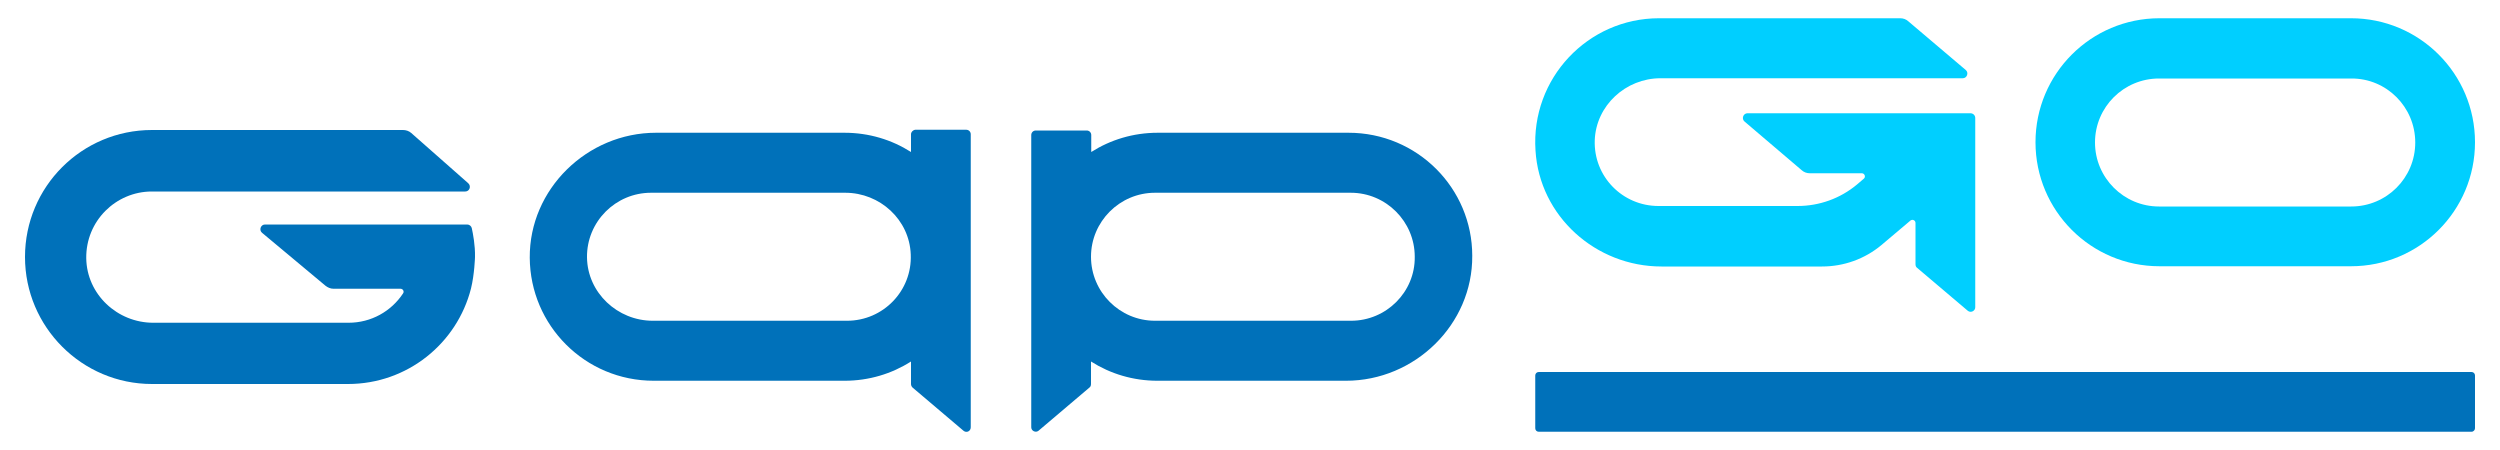 <svg xmlns="http://www.w3.org/2000/svg" xmlns:xlink="http://www.w3.org/1999/xlink" id="Layer_1" x="0px" y="0px" viewBox="0 0 1000 180" style="enable-background:new 0 0 1000 180;" xml:space="preserve"><style type="text/css">	.st0{fill:#041E2B;}	.st1{fill:#0071BA;}	.st2{fill:#00FFFF;}	.st3{fill:#0E2B4A;}	.st4{fill:#F0F0F0;}	.st5{fill:#00CFFF;}	.st6{fill:#1B1464;}	.st7{fill:#00E6BD;}	.st8{fill:#342E81;}	.st9{fill:#FFFFFF;}</style><g>	<g>		<path class="st5" d="M663.6,7.3h96.5c1.2,0,2.3,0.4,3.2,1.2L786.3,28c1.3,1.1,0.5,3.3-1.2,3.3l-120.9,0    c-13.9,0-25.8,10.9-26.3,24.8c-0.5,14.5,11.1,26.3,25.5,26.3H719c8.7,0,17.1-3,23.8-8.6l2.7-2.3c0.9-0.7,0.4-2.2-0.8-2.2h-20.8    c-1.2,0-2.3-0.4-3.2-1.2l-22.9-19.5c-1.3-1.1-0.5-3.3,1.2-3.3h89.2c1,0,1.9,0.8,1.9,1.9v75.7c0,1.5-1.8,2.4-3,1.4l-20.3-17.2    c-0.4-0.3-0.6-0.8-0.6-1.4V89.2c0-1.1-1.2-1.6-2-1L752.6,98c-6.7,5.6-15.1,8.6-23.8,8.6l-64.2,0c-26.3,0-48.8-20.1-50.4-46.4    C612.3,31.4,635.1,7.3,663.6,7.3z"></path>	</g>	<path class="st1" d="M988.6,172.7H615.5c-0.8,0-1.4-0.6-1.4-1.4v-21.1c0-0.8,0.6-1.4,1.4-1.4h373.1c0.8,0,1.4,0.6,1.4,1.4v21.1   C990,172,989.4,172.7,988.6,172.7z"></path>	<path class="st5" d="M940.4,7.3h-76.6c-27.4,0-49.6,22.2-49.6,49.6v0c0,27.4,22.2,49.6,49.6,49.6h76.6c27.4,0,49.6-22.2,49.6-49.6   v0C990,29.5,967.8,7.3,940.4,7.3z M966.1,57c0,14.2-11.5,25.6-25.6,25.6h-76.9C849.5,82.6,838,71.1,838,57v0   c0-14.2,11.5-25.6,25.6-25.6h76.9C954.6,31.3,966.1,42.8,966.1,57L966.1,57z"></path>	<path class="st1" d="M364.4,53.7v7.1c-7.7-4.9-16.8-7.7-26.6-7.7h-75.4c-27.5,0-50.7,22.5-50.5,50c0.1,13.6,5.6,25.8,14.5,34.7   c9,9,21.4,14.5,35.1,14.5h76.3c9.8,0,18.9-2.8,26.6-7.7v9c0,0.5,0.2,1,0.6,1.4l20.4,17.3c1.2,1,2.9,0.2,2.9-1.4V53.7   c0-1-0.8-1.8-1.8-1.8h-20.4C365.2,52,364.4,52.8,364.4,53.7z M338.8,128.3h-77.7c-14.1,0-26.1-11.2-26.3-25.3   c-0.1-7.2,2.8-13.7,7.5-18.4c4.6-4.6,11-7.5,18.1-7.5h77.7c13.9,0,25.7,10.8,26.2,24.7C364.9,116.3,353.3,128.3,338.8,128.3z"></path>	<path class="st1" d="M574.5,67.6c-9-9-21.4-14.5-35.1-14.5h-76.3c-9.8,0-18.9,2.8-26.6,7.7V54c0-1-0.8-1.8-1.8-1.8h-20.4   c-1,0-1.8,0.8-1.8,1.8v116.9c0,1.5,1.8,2.3,2.9,1.4l20.4-17.3c0.4-0.3,0.6-0.8,0.6-1.4v-9c7.7,4.9,16.8,7.7,26.6,7.7h75.4   c27.5,0,50.7-22.5,50.5-50C588.9,88.8,583.4,76.5,574.5,67.6z M558.5,120.8c-4.6,4.6-11,7.5-18.1,7.5H462   c-14.1,0-25.6-11.5-25.6-25.6c0-14.1,11.5-25.6,25.6-25.6h78.3c14.1,0,25.6,11.5,25.6,25.6C566,109.8,563.1,116.2,558.5,120.8z"></path>	<path class="st1" d="M162.1,89.8H106c-1.7,0-2.5,2.2-1.2,3.3l25.4,21.2c0.9,0.7,2,1.2,3.2,1.2h26.8c1,0,1.6,1.1,1,1.9   c-4.7,7.1-12.7,11.7-21.8,11.7l-78.1,0c-14.4,0-26.6-11.4-26.8-25.8c-0.1-7.4,2.8-14.1,7.7-19c4.7-4.7,11.3-7.7,18.5-7.7h125.4   c1.7,0,2.5-2.1,1.2-3.3l-22.8-20.1c-0.9-0.8-2.1-1.2-3.3-1.2H60.8C32.7,52,10,74.7,10,102.8c0,14,5.7,26.7,14.9,35.9   c9.2,9.2,21.9,14.9,35.9,14.9h78.4c23.7,0,43.6-16.2,49.2-38.2c1.4-5.7,1.6-12.6,1.6-12.6c0.1-4.7-0.8-9.3-1.3-11.6   c-0.2-0.8-1-1.4-1.8-1.4H162.1z"></path></g></svg>